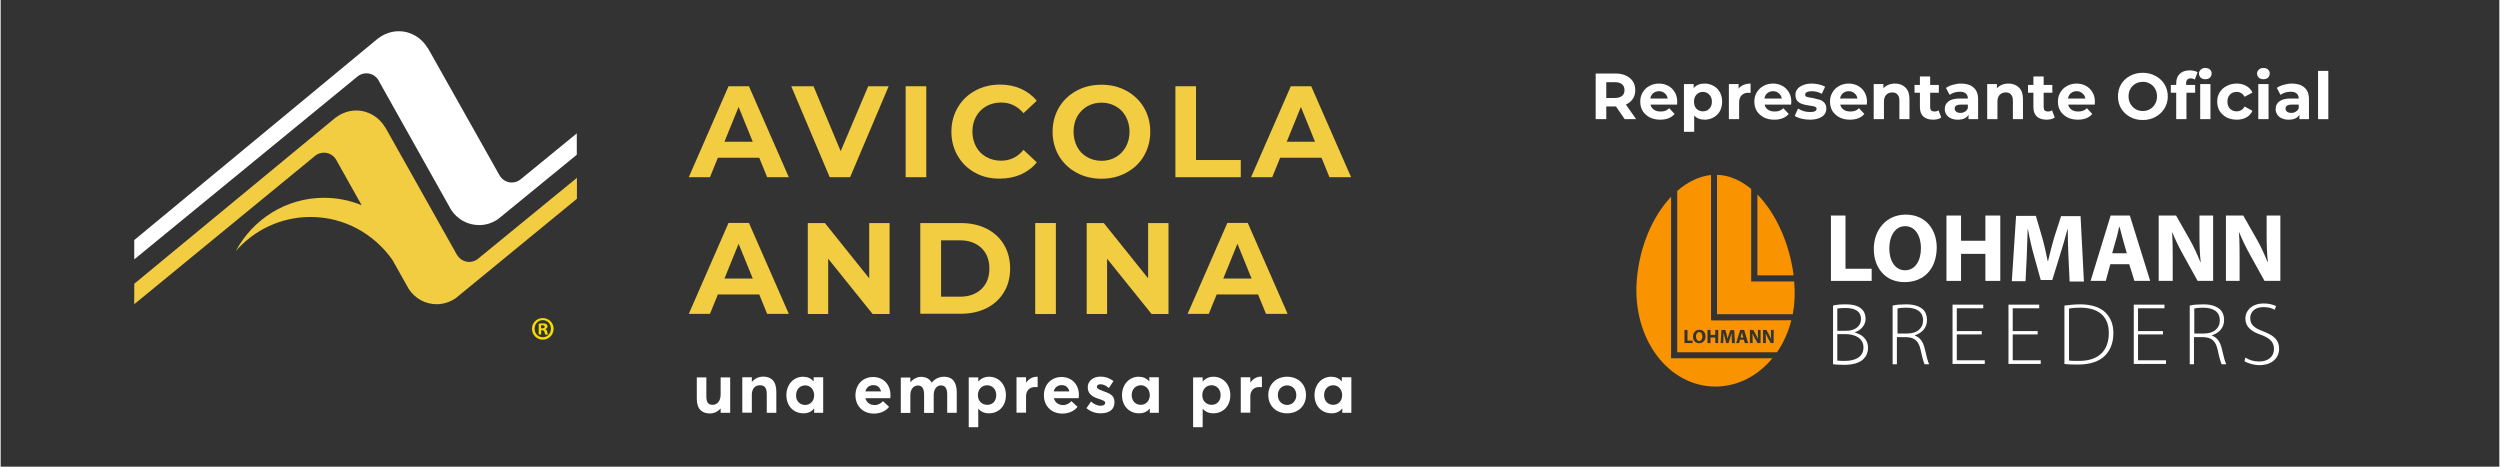 <svg xmlns="http://www.w3.org/2000/svg" xmlns:xlink="http://www.w3.org/1999/xlink" width="300" zoomAndPan="magnify" viewBox="0 0 224.88 42" height="56" preserveAspectRatio="xMidYMid meet" version="1.0"><rect x="0" y="0" width="224.88" height="42" fill="#333333" stroke="none"/><defs><g/><clipPath id="4ba52df222"><path d="M 12 2.184 L 52 2.184 L 52 24 L 12 24 Z M 12 2.184 " clip-rule="nonzero"/></clipPath><clipPath id="c3196305d3"><path d="M 87 33 L 91 33 L 91 38.812 L 87 38.812 Z M 87 33 " clip-rule="nonzero"/></clipPath><clipPath id="8ca8a0ed9b"><path d="M 107 33 L 111 33 L 111 38.812 L 107 38.812 Z M 107 33 " clip-rule="nonzero"/></clipPath><clipPath id="fd7907b2e1"><path d="M 154 15.664 L 162 15.664 L 162 29 L 154 29 Z M 154 15.664 " clip-rule="nonzero"/></clipPath><clipPath id="3139f20df1"><path d="M 150 15.664 L 162 15.664 L 162 32 L 150 32 Z M 150 15.664 " clip-rule="nonzero"/></clipPath></defs><path fill="#f2cc41" d="M 68.273 14.199 L 64.547 14.199 L 63.836 15.949 L 61.93 15.949 L 65.508 7.762 L 67.344 7.762 L 70.934 15.949 L 68.984 15.949 Z M 67.688 12.758 L 66.414 9.625 L 65.141 12.758 Z M 67.688 12.758 " fill-opacity="1" fill-rule="nonzero"/><path fill="#f2cc41" d="M 79.922 7.762 L 76.449 15.949 L 74.613 15.949 L 71.152 7.762 L 73.156 7.762 L 75.602 13.605 L 78.078 7.762 Z M 79.922 7.762 " fill-opacity="1" fill-rule="nonzero"/><path fill="#f2cc41" d="M 81.449 7.762 L 83.305 7.762 L 83.305 15.949 L 81.449 15.949 Z M 81.449 7.762 " fill-opacity="1" fill-rule="nonzero"/><path fill="#f2cc41" d="M 87.699 15.547 C 87.031 15.18 86.516 14.68 86.141 14.039 C 85.762 13.398 85.566 12.668 85.566 11.855 C 85.566 11.043 85.762 10.312 86.141 9.672 C 86.516 9.031 87.031 8.527 87.699 8.164 C 88.363 7.797 89.109 7.613 89.934 7.613 C 90.633 7.613 91.266 7.738 91.828 7.992 C 92.387 8.242 92.859 8.598 93.25 9.066 L 92.055 10.188 C 91.516 9.547 90.84 9.227 90.039 9.227 C 89.543 9.227 89.098 9.34 88.707 9.559 C 88.316 9.773 88.008 10.094 87.789 10.484 C 87.57 10.883 87.457 11.328 87.457 11.844 C 87.457 12.348 87.57 12.805 87.789 13.203 C 88.008 13.605 88.316 13.914 88.707 14.129 C 89.098 14.348 89.543 14.461 90.039 14.461 C 90.84 14.461 91.516 14.141 92.055 13.488 L 93.25 14.609 C 92.871 15.09 92.387 15.445 91.828 15.695 C 91.266 15.949 90.633 16.074 89.934 16.074 C 89.098 16.086 88.363 15.914 87.699 15.547 Z M 87.699 15.547 " fill-opacity="1" fill-rule="nonzero"/><path fill="#f2cc41" d="M 96.816 15.535 C 96.148 15.172 95.621 14.668 95.242 14.027 C 94.867 13.387 94.672 12.656 94.672 11.855 C 94.672 11.055 94.867 10.336 95.242 9.684 C 95.621 9.043 96.148 8.539 96.816 8.172 C 97.48 7.809 98.238 7.625 99.074 7.625 C 99.91 7.625 100.656 7.809 101.32 8.172 C 101.988 8.539 102.516 9.043 102.895 9.684 C 103.27 10.324 103.465 11.055 103.465 11.855 C 103.465 12.656 103.27 13.375 102.895 14.027 C 102.516 14.68 101.988 15.172 101.32 15.535 C 100.656 15.902 99.91 16.086 99.074 16.086 C 98.238 16.086 97.48 15.902 96.816 15.535 Z M 100.359 14.141 C 100.738 13.926 101.047 13.605 101.266 13.215 C 101.48 12.816 101.598 12.371 101.598 11.855 C 101.598 11.352 101.48 10.895 101.266 10.496 C 101.047 10.094 100.75 9.785 100.359 9.57 C 99.98 9.352 99.543 9.238 99.074 9.238 C 98.605 9.238 98.168 9.352 97.789 9.57 C 97.41 9.785 97.102 10.105 96.883 10.496 C 96.664 10.895 96.562 11.34 96.562 11.855 C 96.562 12.359 96.676 12.816 96.883 13.215 C 97.102 13.617 97.398 13.926 97.789 14.141 C 98.168 14.359 98.605 14.473 99.074 14.473 C 99.543 14.473 99.969 14.371 100.359 14.141 Z M 100.359 14.141 " fill-opacity="1" fill-rule="nonzero"/><path fill="#f2cc41" d="M 105.727 7.762 L 107.582 7.762 L 107.582 14.402 L 111.609 14.402 L 111.609 15.949 L 105.727 15.949 Z M 105.727 7.762 " fill-opacity="1" fill-rule="nonzero"/><path fill="#f2cc41" d="M 118.879 14.199 L 115.152 14.199 L 114.441 15.949 L 112.535 15.949 L 116.113 7.762 L 117.949 7.762 L 121.539 15.949 L 119.59 15.949 Z M 118.293 12.758 L 117.02 9.625 L 115.746 12.758 Z M 118.293 12.758 " fill-opacity="1" fill-rule="nonzero"/><path fill="#f2cc41" d="M 68.273 26.5 L 64.547 26.5 L 63.836 28.25 L 61.93 28.25 L 65.508 20.062 L 67.344 20.062 L 70.934 28.25 L 68.984 28.25 Z M 67.688 25.07 L 66.414 21.938 L 65.141 25.07 Z M 67.688 25.07 " fill-opacity="1" fill-rule="nonzero"/><path fill="#f2cc41" d="M 80.004 20.074 L 80.004 28.262 L 78.477 28.262 L 74.477 23.285 L 74.477 28.262 L 72.641 28.262 L 72.641 20.074 L 74.18 20.074 L 78.168 25.047 L 78.168 20.074 Z M 80.004 20.074 " fill-opacity="1" fill-rule="nonzero"/><path fill="#f2cc41" d="M 82.766 20.074 L 86.414 20.074 C 87.285 20.074 88.055 20.246 88.73 20.578 C 89.395 20.922 89.922 21.391 90.289 22.008 C 90.656 22.625 90.852 23.344 90.852 24.156 C 90.852 24.98 90.668 25.688 90.289 26.305 C 89.922 26.922 89.395 27.402 88.73 27.734 C 88.066 28.066 87.285 28.238 86.414 28.238 L 82.766 28.238 Z M 86.332 26.703 C 87.137 26.703 87.777 26.477 88.262 26.02 C 88.742 25.562 88.984 24.945 88.984 24.168 C 88.984 23.391 88.742 22.773 88.262 22.316 C 87.777 21.859 87.137 21.629 86.332 21.629 L 84.637 21.629 L 84.637 26.703 Z M 86.332 26.703 " fill-opacity="1" fill-rule="nonzero"/><path fill="#f2cc41" d="M 93.109 20.074 L 94.969 20.074 L 94.969 28.262 L 93.109 28.262 Z M 93.109 20.074 " fill-opacity="1" fill-rule="nonzero"/><path fill="#f2cc41" d="M 105.105 20.074 L 105.105 28.262 L 103.582 28.262 L 99.578 23.285 L 99.578 28.262 L 97.742 28.262 L 97.742 20.074 L 99.281 20.074 L 103.27 25.047 L 103.27 20.074 Z M 105.105 20.074 " fill-opacity="1" fill-rule="nonzero"/><path fill="#f2cc41" d="M 113.168 26.5 L 109.441 26.5 L 108.73 28.25 L 106.824 28.25 L 110.402 20.062 L 112.238 20.062 L 115.828 28.25 L 113.879 28.25 Z M 112.582 25.07 L 111.309 21.938 L 110.035 25.07 Z M 112.582 25.07 " fill-opacity="1" fill-rule="nonzero"/><path fill="#f6dc00" d="M 49.766 29.586 C 49.766 30.133 49.34 30.57 48.789 30.57 C 48.25 30.57 47.816 30.133 47.816 29.586 C 47.816 29.047 48.25 28.625 48.789 28.625 C 49.34 28.625 49.766 29.059 49.766 29.586 Z M 48.055 29.586 C 48.055 30.02 48.363 30.352 48.801 30.352 C 49.215 30.352 49.523 30.008 49.523 29.586 C 49.523 29.152 49.215 28.809 48.789 28.809 C 48.363 28.809 48.055 29.164 48.055 29.586 Z M 48.641 30.102 L 48.422 30.102 L 48.422 29.141 C 48.516 29.117 48.629 29.105 48.789 29.105 C 48.973 29.105 49.055 29.141 49.121 29.176 C 49.18 29.219 49.215 29.289 49.215 29.391 C 49.215 29.496 49.133 29.574 49.02 29.621 L 49.02 29.633 C 49.109 29.664 49.168 29.734 49.191 29.871 C 49.227 30.02 49.238 30.078 49.258 30.113 L 49.02 30.113 C 48.984 30.078 48.973 29.984 48.938 29.871 C 48.914 29.77 48.859 29.723 48.742 29.723 L 48.641 29.723 Z M 48.641 29.551 L 48.742 29.551 C 48.871 29.551 48.961 29.508 48.961 29.414 C 48.961 29.324 48.891 29.266 48.754 29.266 C 48.699 29.266 48.652 29.277 48.629 29.277 L 48.629 29.551 Z M 48.641 29.551 " fill-opacity="1" fill-rule="nonzero"/><g clip-path="url(#4ba52df222)"><path fill="#ffffff" d="M 51.852 12.004 L 46.781 16.152 C 46.566 16.324 46.289 16.426 46.004 16.426 C 45.531 16.426 45.109 16.164 44.891 15.766 L 38.445 4.32 L 38.434 4.332 C 37.906 3.43 36.945 2.812 35.832 2.812 C 35.145 2.812 34.512 3.051 33.996 3.441 C 33.996 3.441 33.996 3.441 33.996 3.43 L 12.023 21.605 L 12.023 23.344 L 32.117 6.883 C 32.332 6.699 32.609 6.598 32.918 6.598 C 33.422 6.598 33.859 6.895 34.066 7.34 L 40.543 18.887 C 41.082 19.707 42 20.258 43.055 20.258 C 43.688 20.258 44.27 20.062 44.766 19.719 L 51.852 13.926 Z M 51.852 12.004 " fill-opacity="1" fill-rule="nonzero"/></g><path fill="#f2cc41" d="M 42.953 23.297 C 42.734 23.469 42.461 23.574 42.172 23.574 C 41.703 23.574 41.289 23.309 41.059 22.922 L 34.617 11.465 L 34.605 11.465 C 34.078 10.562 33.113 9.945 32 9.945 C 31.312 9.945 30.684 10.188 30.168 10.574 C 30.168 10.574 30.168 10.574 30.168 10.562 L 12.023 25.539 L 12.023 27.379 L 28.297 14.027 C 28.516 13.844 28.789 13.742 29.102 13.742 C 29.605 13.742 30.039 14.039 30.246 14.473 L 32.492 18.473 C 31.449 18.039 30.305 17.801 29.102 17.801 C 25.684 17.801 22.699 19.73 21.164 22.59 C 22.816 20.703 25.223 19.527 27.895 19.527 C 30.934 19.527 33.617 21.059 35.258 23.391 L 36.727 26.008 C 37.266 26.832 38.184 27.379 39.238 27.379 C 39.867 27.379 40.453 27.172 40.945 26.844 L 51.863 17.891 L 51.863 16.004 Z M 42.953 23.297 " fill-opacity="1" fill-rule="nonzero"/><path fill="#ffffff" d="M 65.656 33.965 L 65.656 37.152 L 64.797 37.152 L 64.797 36.766 L 64.785 36.766 C 64.535 37.062 64.203 37.211 63.836 37.211 C 63.148 37.211 62.652 36.855 62.652 35.887 L 62.652 33.965 L 63.512 33.965 L 63.512 35.656 C 63.512 36.238 63.684 36.434 64.086 36.434 C 64.465 36.434 64.797 36.125 64.797 35.508 L 64.797 33.965 Z M 65.656 33.965 " fill-opacity="1" fill-rule="nonzero"/><path fill="#ffffff" d="M 69.809 35.258 L 69.809 37.152 L 68.949 37.152 L 68.949 35.473 C 68.949 34.867 68.73 34.672 68.328 34.672 C 67.895 34.672 67.605 34.969 67.605 35.543 L 67.605 37.141 L 66.746 37.141 L 66.746 33.953 L 67.605 33.953 L 67.605 34.363 L 67.617 34.363 C 67.883 34.055 68.25 33.895 68.641 33.895 C 69.34 33.906 69.809 34.285 69.809 35.258 Z M 69.809 35.258 " fill-opacity="1" fill-rule="nonzero"/><path fill="#ffffff" d="M 74.027 33.965 L 74.027 37.152 L 73.215 37.152 L 73.215 36.766 L 73.203 36.766 C 72.984 37.051 72.664 37.199 72.25 37.199 C 71.367 37.199 70.715 36.547 70.715 35.566 C 70.715 34.594 71.367 33.906 72.219 33.906 C 72.594 33.906 72.93 34.043 73.156 34.32 L 73.168 34.32 L 73.168 33.953 L 74.027 33.953 Z M 72.402 36.445 C 72.848 36.445 73.215 36.102 73.215 35.578 C 73.215 35.062 72.871 34.684 72.414 34.684 C 71.953 34.684 71.586 35.027 71.586 35.578 C 71.574 36.09 71.918 36.445 72.402 36.445 Z M 72.402 36.445 " fill-opacity="1" fill-rule="nonzero"/><path fill="#ffffff" d="M 80.062 35.84 L 77.824 35.84 C 77.93 36.215 78.227 36.445 78.641 36.457 C 78.973 36.457 79.223 36.309 79.406 36.102 L 79.957 36.617 C 79.684 36.961 79.223 37.223 78.582 37.223 C 77.641 37.223 76.93 36.57 76.93 35.578 C 76.93 34.605 77.605 33.93 78.512 33.93 C 79.453 33.93 80.082 34.617 80.082 35.555 C 80.082 35.633 80.082 35.781 80.062 35.84 Z M 77.824 35.223 L 79.234 35.223 C 79.145 34.879 78.914 34.66 78.547 34.66 C 78.203 34.66 77.93 34.844 77.824 35.223 Z M 77.824 35.223 " fill-opacity="1" fill-rule="nonzero"/><path fill="#ffffff" d="M 84.922 33.906 C 85.609 33.906 86.047 34.332 86.047 35.301 L 86.047 37.152 L 85.188 37.152 L 85.188 35.508 C 85.188 34.992 85.027 34.684 84.625 34.684 C 84.27 34.684 83.973 34.992 83.973 35.566 L 83.973 37.164 L 83.109 37.164 L 83.109 35.52 C 83.109 35.004 82.949 34.695 82.551 34.695 C 82.172 34.695 81.871 35.004 81.871 35.578 L 81.871 37.164 L 81.012 37.164 L 81.012 33.977 L 81.871 33.977 L 81.871 34.398 L 81.883 34.398 C 82.137 34.09 82.48 33.918 82.836 33.918 C 83.262 33.918 83.594 34.078 83.789 34.434 L 83.801 34.434 C 84.074 34.09 84.465 33.906 84.922 33.906 Z M 84.922 33.906 " fill-opacity="1" fill-rule="nonzero"/><g clip-path="url(#c3196305d3)"><path fill="#ffffff" d="M 90.473 35.566 C 90.473 36.547 89.832 37.199 88.938 37.199 C 88.535 37.199 88.215 37.051 87.996 36.789 L 87.984 36.789 L 87.984 38.445 L 87.125 38.445 L 87.125 33.965 L 87.984 33.965 L 87.984 34.332 L 87.996 34.332 C 88.238 34.055 88.57 33.906 88.961 33.906 C 89.82 33.906 90.473 34.594 90.473 35.566 Z M 89.602 35.566 C 89.602 35.016 89.234 34.672 88.789 34.672 C 88.293 34.672 87.949 35.051 87.949 35.566 C 87.949 36.09 88.316 36.434 88.789 36.434 C 89.27 36.445 89.602 36.09 89.602 35.566 Z M 89.602 35.566 " fill-opacity="1" fill-rule="nonzero"/></g><path fill="#ffffff" d="M 93.262 33.906 C 93.281 33.906 93.305 33.906 93.328 33.906 L 93.328 34.844 C 93.238 34.832 93.145 34.832 93.098 34.832 C 92.57 34.832 92.285 35.188 92.285 35.668 L 92.285 37.141 L 91.426 37.141 L 91.426 33.953 L 92.285 33.953 L 92.285 34.422 L 92.297 34.422 C 92.539 34.09 92.883 33.906 93.262 33.906 Z M 93.262 33.906 " fill-opacity="1" fill-rule="nonzero"/><path fill="#ffffff" d="M 97.02 35.84 L 94.785 35.84 C 94.887 36.215 95.188 36.445 95.598 36.457 C 95.934 36.457 96.184 36.309 96.367 36.102 L 96.918 36.617 C 96.645 36.961 96.184 37.223 95.543 37.223 C 94.602 37.223 93.891 36.57 93.891 35.578 C 93.891 34.605 94.566 33.93 95.473 33.93 C 96.414 33.93 97.043 34.617 97.043 35.555 C 97.043 35.633 97.031 35.781 97.02 35.84 Z M 94.773 35.223 L 96.184 35.223 C 96.094 34.879 95.863 34.66 95.496 34.66 C 95.152 34.66 94.875 34.844 94.773 35.223 Z M 94.773 35.223 " fill-opacity="1" fill-rule="nonzero"/><path fill="#ffffff" d="M 99.016 37.199 C 98.5 37.199 98.066 37.039 97.723 36.73 L 98.133 36.137 C 98.398 36.375 98.672 36.516 99.016 36.516 C 99.27 36.516 99.406 36.41 99.406 36.25 C 99.406 36.102 99.246 36.035 98.82 35.895 C 98.293 35.727 97.836 35.473 97.836 34.855 C 97.836 34.285 98.328 33.895 98.98 33.895 C 99.43 33.895 99.785 34.023 100.152 34.297 L 99.738 34.926 C 99.5 34.695 99.211 34.582 98.973 34.582 C 98.832 34.582 98.66 34.648 98.66 34.82 C 98.66 34.957 98.82 35.051 99.145 35.164 C 99.832 35.418 100.242 35.566 100.242 36.195 C 100.254 36.777 99.855 37.199 99.016 37.199 Z M 99.016 37.199 " fill-opacity="1" fill-rule="nonzero"/><path fill="#ffffff" d="M 104.234 33.965 L 104.234 37.152 L 103.422 37.152 L 103.422 36.766 L 103.41 36.766 C 103.191 37.051 102.871 37.199 102.457 37.199 C 101.574 37.199 100.922 36.547 100.922 35.566 C 100.922 34.594 101.574 33.906 102.422 33.906 C 102.801 33.906 103.133 34.043 103.363 34.32 L 103.375 34.32 L 103.375 33.953 L 104.234 33.953 Z M 103.422 35.566 C 103.422 35.051 103.074 34.672 102.617 34.672 C 102.16 34.672 101.793 35.016 101.793 35.566 C 101.793 36.078 102.137 36.434 102.605 36.434 C 103.055 36.445 103.422 36.09 103.422 35.566 Z M 103.422 35.566 " fill-opacity="1" fill-rule="nonzero"/><g clip-path="url(#8ca8a0ed9b)"><path fill="#ffffff" d="M 110.668 35.566 C 110.668 36.547 110.023 37.199 109.133 37.199 C 108.73 37.199 108.41 37.051 108.191 36.789 L 108.18 36.789 L 108.18 38.445 L 107.32 38.445 L 107.32 33.965 L 108.18 33.965 L 108.18 34.332 L 108.191 34.332 C 108.43 34.055 108.766 33.906 109.152 33.906 C 110.016 33.906 110.668 34.594 110.668 35.566 Z M 109.797 35.566 C 109.797 35.016 109.43 34.672 108.98 34.672 C 108.488 34.672 108.145 35.051 108.145 35.566 C 108.145 36.09 108.512 36.434 108.98 36.434 C 109.453 36.445 109.797 36.09 109.797 35.566 Z M 109.797 35.566 " fill-opacity="1" fill-rule="nonzero"/></g><path fill="#ffffff" d="M 113.512 33.906 L 113.512 34.844 C 113.418 34.832 113.328 34.832 113.281 34.832 C 112.754 34.832 112.469 35.188 112.469 35.668 L 112.469 37.141 L 111.609 37.141 L 111.609 33.953 L 112.469 33.953 L 112.469 34.422 L 112.48 34.422 C 112.719 34.078 113.062 33.895 113.441 33.895 C 113.477 33.906 113.5 33.906 113.512 33.906 Z M 113.512 33.906 " fill-opacity="1" fill-rule="nonzero"/><path fill="#ffffff" d="M 115.781 37.199 C 114.762 37.199 114.086 36.504 114.086 35.555 C 114.086 34.605 114.773 33.906 115.781 33.906 C 116.781 33.906 117.48 34.582 117.48 35.555 C 117.48 36.535 116.77 37.199 115.781 37.199 Z M 116.609 35.566 C 116.609 35.039 116.254 34.684 115.781 34.684 C 115.289 34.684 114.945 35.062 114.945 35.566 C 114.945 36.055 115.289 36.445 115.781 36.445 C 116.242 36.445 116.609 36.078 116.609 35.566 Z M 116.609 35.566 " fill-opacity="1" fill-rule="nonzero"/><path fill="#ffffff" d="M 121.562 33.965 L 121.562 37.152 L 120.746 37.152 L 120.746 36.766 L 120.734 36.766 C 120.52 37.051 120.195 37.199 119.785 37.199 C 118.902 37.199 118.246 36.547 118.246 35.566 C 118.246 34.594 118.902 33.906 119.75 33.906 C 120.129 33.906 120.461 34.043 120.691 34.32 L 120.703 34.32 L 120.703 33.953 L 121.562 33.953 Z M 120.734 35.566 C 120.734 35.051 120.391 34.672 119.934 34.672 C 119.473 34.672 119.109 35.016 119.109 35.566 C 119.109 36.078 119.453 36.434 119.922 36.434 C 120.379 36.445 120.734 36.09 120.734 35.566 Z M 120.734 35.566 " fill-opacity="1" fill-rule="nonzero"/><path fill="#f99300" d="M 158.105 17.5 L 158.105 24.777 L 161.367 24.777 C 160.969 21.785 159.727 19.156 158.105 17.5 Z M 158.105 17.5 " fill-opacity="1" fill-rule="nonzero"/><path fill="#f99300" d="M 150.336 32.258 L 150.336 17.707 C 148.68 19.461 147.484 22.199 147.246 25.254 C 146.848 30.508 150.098 34.789 154.332 34.789 C 156.336 34.789 158.152 33.82 159.457 32.242 L 150.336 32.242 Z M 150.336 32.258 " fill-opacity="1" fill-rule="nonzero"/><g clip-path="url(#fd7907b2e1)"><path fill="#f99300" d="M 161.414 25.332 L 157.547 25.332 L 157.547 17.008 C 156.609 16.227 155.559 15.766 154.473 15.734 L 154.473 28.277 L 161.289 28.277 C 161.465 27.355 161.512 26.367 161.414 25.332 Z M 161.414 25.332 " fill-opacity="1" fill-rule="nonzero"/></g><path fill="#f99300" d="M 152.867 29.887 C 152.691 29.887 152.578 30.062 152.578 30.285 C 152.578 30.508 152.691 30.684 152.867 30.684 C 153.043 30.684 153.152 30.508 153.152 30.285 C 153.152 30.062 153.059 29.887 152.867 29.887 Z M 152.867 29.887 " fill-opacity="1" fill-rule="nonzero"/><path fill="#f99300" d="M 156.719 29.902 C 156.703 29.965 156.672 30.062 156.656 30.125 L 156.59 30.379 L 156.848 30.379 L 156.766 30.125 C 156.75 30.047 156.734 29.965 156.719 29.902 Z M 156.719 29.902 " fill-opacity="1" fill-rule="nonzero"/><g clip-path="url(#3139f20df1)"><path fill="#f99300" d="M 154.473 28.836 L 153.934 28.836 L 153.934 15.75 C 152.867 15.859 151.816 16.371 150.891 17.184 L 150.891 31.703 L 159.871 31.703 C 160.445 30.875 160.891 29.887 161.16 28.82 Z M 152.277 30.875 L 151.543 30.875 L 151.543 29.695 L 151.816 29.695 L 151.816 30.652 L 152.277 30.652 Z M 152.867 30.891 C 152.516 30.891 152.309 30.637 152.309 30.301 C 152.309 29.949 152.531 29.68 152.883 29.68 C 153.25 29.68 153.438 29.949 153.438 30.27 C 153.438 30.652 153.199 30.891 152.867 30.891 Z M 154.57 30.875 L 154.316 30.875 L 154.316 30.379 L 153.887 30.379 L 153.887 30.875 L 153.613 30.875 L 153.613 29.695 L 153.887 29.695 L 153.887 30.141 L 154.316 30.141 L 154.316 29.695 L 154.586 29.695 Z M 155.812 30.875 L 155.797 30.43 C 155.797 30.285 155.781 30.125 155.781 29.949 C 155.746 30.094 155.699 30.27 155.652 30.414 L 155.508 30.875 L 155.301 30.875 L 155.176 30.414 C 155.145 30.27 155.094 30.109 155.062 29.949 C 155.062 30.109 155.047 30.285 155.047 30.43 L 155.031 30.875 L 154.793 30.875 L 154.871 29.695 L 155.223 29.695 L 155.332 30.094 C 155.367 30.238 155.414 30.379 155.43 30.508 C 155.461 30.363 155.492 30.223 155.539 30.094 L 155.668 29.711 L 156.02 29.711 L 156.082 30.891 Z M 156.973 30.875 L 156.879 30.57 L 156.543 30.57 L 156.465 30.875 L 156.195 30.875 L 156.559 29.695 L 156.91 29.695 L 157.277 30.875 Z M 158.391 30.875 L 158.121 30.875 L 157.863 30.43 C 157.801 30.301 157.723 30.156 157.66 30.016 C 157.676 30.172 157.676 30.332 157.676 30.523 L 157.676 30.875 L 157.434 30.875 L 157.434 29.695 L 157.738 29.695 L 157.977 30.125 C 158.039 30.254 158.121 30.398 158.168 30.523 C 158.152 30.363 158.152 30.207 158.152 30.031 L 158.152 29.695 L 158.391 29.695 Z M 159.586 30.875 L 159.312 30.875 L 159.059 30.43 C 158.996 30.301 158.914 30.156 158.852 30.016 C 158.867 30.172 158.867 30.332 158.867 30.523 L 158.867 30.875 L 158.613 30.875 L 158.613 29.695 L 158.914 29.695 L 159.156 30.125 C 159.219 30.254 159.297 30.398 159.348 30.523 C 159.328 30.363 159.328 30.207 159.328 30.031 L 159.328 29.695 L 159.57 29.695 L 159.57 30.875 Z M 159.586 30.875 " fill-opacity="1" fill-rule="nonzero"/></g><path fill="#ffffff" d="M 164.723 19.398 L 166.035 19.398 L 166.035 24.188 L 168.391 24.188 L 168.391 25.281 L 164.723 25.281 Z M 164.723 19.398 " fill-opacity="1" fill-rule="nonzero"/><path fill="#ffffff" d="M 171.344 25.391 C 169.594 25.391 168.582 24.078 168.582 22.41 C 168.582 20.656 169.73 19.316 171.453 19.316 C 173.262 19.316 174.246 20.656 174.246 22.297 C 174.219 24.242 173.07 25.391 171.344 25.391 Z M 171.398 24.324 C 172.305 24.324 172.824 23.477 172.824 22.324 C 172.824 21.258 172.332 20.355 171.398 20.355 C 170.496 20.355 169.977 21.258 169.977 22.352 C 169.977 23.477 170.496 24.324 171.398 24.324 Z M 171.398 24.324 " fill-opacity="1" fill-rule="nonzero"/><path fill="#ffffff" d="M 176.434 19.398 L 176.434 21.668 L 178.625 21.668 L 178.625 19.398 L 179.965 19.398 L 179.965 25.281 L 178.625 25.281 L 178.625 22.848 L 176.434 22.848 L 176.434 25.281 L 175.121 25.281 L 175.121 19.398 Z M 176.434 19.398 " fill-opacity="1" fill-rule="nonzero"/><path fill="#ffffff" d="M 186.098 23.039 C 186.066 22.324 186.039 21.477 186.039 20.629 L 186.012 20.629 C 185.82 21.367 185.574 22.215 185.355 22.902 L 184.645 25.199 L 183.605 25.199 L 182.977 22.93 C 182.785 22.242 182.594 21.422 182.457 20.629 L 182.43 20.629 C 182.402 21.422 182.375 22.324 182.348 23.066 L 182.238 25.309 L 181.004 25.309 L 181.387 19.426 L 183.168 19.426 L 183.742 21.395 C 183.934 22.078 184.098 22.82 184.234 23.504 L 184.262 23.504 C 184.426 22.82 184.617 22.051 184.809 21.395 L 185.438 19.453 L 187.191 19.453 L 187.492 25.336 L 186.207 25.336 Z M 186.098 23.039 " fill-opacity="1" fill-rule="nonzero"/><path fill="#ffffff" d="M 189.871 23.777 L 189.461 25.281 L 188.094 25.281 L 189.898 19.398 L 191.625 19.398 L 193.457 25.281 L 192.035 25.281 L 191.57 23.777 Z M 191.352 22.793 L 190.996 21.531 C 190.887 21.176 190.805 20.738 190.691 20.41 L 190.664 20.41 C 190.582 20.766 190.5 21.203 190.391 21.531 L 190.035 22.793 Z M 191.352 22.793 " fill-opacity="1" fill-rule="nonzero"/><path fill="#ffffff" d="M 194.223 25.281 L 194.223 19.398 L 195.785 19.398 L 197.016 21.559 C 197.371 22.188 197.699 22.902 197.973 23.586 L 198 23.586 C 197.918 22.82 197.891 22.023 197.891 21.121 L 197.891 19.398 L 199.121 19.398 L 199.121 25.281 L 197.727 25.281 L 196.469 23.012 C 196.113 22.379 195.73 21.613 195.457 20.93 L 195.43 20.93 C 195.484 21.723 195.484 22.547 195.484 23.504 L 195.484 25.281 Z M 194.223 25.281 " fill-opacity="1" fill-rule="nonzero"/><path fill="#ffffff" d="M 200.273 25.281 L 200.273 19.398 L 201.832 19.398 L 203.062 21.559 C 203.418 22.188 203.746 22.902 204.02 23.586 L 204.047 23.586 C 203.965 22.82 203.938 22.023 203.938 21.121 L 203.938 19.398 L 205.172 19.398 L 205.172 25.281 L 203.746 25.281 L 202.488 23.012 C 202.133 22.379 201.75 21.613 201.477 20.93 L 201.449 20.93 C 201.504 21.723 201.504 22.547 201.504 23.504 L 201.504 25.281 Z M 200.273 25.281 " fill-opacity="1" fill-rule="nonzero"/><path fill="#ffffff" d="M 164.914 27.5 C 165.215 27.418 165.625 27.391 166.035 27.391 C 166.746 27.391 167.184 27.527 167.512 27.828 C 167.734 28.047 167.844 28.348 167.844 28.703 C 167.844 29.25 167.43 29.715 166.883 29.906 L 166.883 29.934 C 167.348 30.043 168.062 30.426 168.062 31.301 C 168.062 31.742 167.898 32.07 167.652 32.316 C 167.293 32.672 166.664 32.836 165.898 32.836 C 165.461 32.836 165.133 32.809 164.914 32.781 Z M 165.297 29.77 L 166.117 29.77 C 166.91 29.77 167.43 29.332 167.43 28.73 C 167.43 27.965 166.828 27.719 166.008 27.719 C 165.625 27.719 165.406 27.746 165.297 27.773 Z M 165.297 32.453 C 165.461 32.48 165.707 32.48 165.98 32.48 C 166.828 32.48 167.652 32.18 167.652 31.273 C 167.652 30.426 166.883 30.07 166.008 30.07 L 165.297 30.07 Z M 165.297 32.453 " fill-opacity="1" fill-rule="nonzero"/><path fill="#ffffff" d="M 170.277 27.5 C 170.605 27.418 171.098 27.391 171.48 27.391 C 172.219 27.391 172.66 27.555 172.988 27.828 C 173.234 28.047 173.371 28.402 173.371 28.785 C 173.371 29.496 172.934 29.961 172.277 30.18 L 172.277 30.207 C 172.715 30.344 173.016 30.754 173.152 31.328 C 173.344 32.152 173.453 32.562 173.562 32.781 L 173.152 32.781 C 173.07 32.617 172.934 32.152 172.797 31.492 C 172.633 30.727 172.277 30.371 171.535 30.344 L 170.66 30.344 L 170.66 32.781 L 170.277 32.781 Z M 170.688 30.016 L 171.59 30.016 C 172.469 30.016 173.016 29.551 173.016 28.84 C 173.016 28.02 172.387 27.691 171.508 27.691 C 171.125 27.691 170.852 27.719 170.715 27.773 L 170.715 30.016 Z M 170.688 30.016 " fill-opacity="1" fill-rule="nonzero"/><path fill="#ffffff" d="M 178.297 30.098 L 176.051 30.098 L 176.051 32.426 L 178.57 32.426 L 178.57 32.754 L 175.668 32.754 L 175.668 27.418 L 178.434 27.418 L 178.434 27.746 L 176.051 27.746 L 176.051 29.797 L 178.297 29.797 Z M 178.297 30.098 " fill-opacity="1" fill-rule="nonzero"/><path fill="#ffffff" d="M 183.332 30.098 L 181.086 30.098 L 181.086 32.426 L 183.605 32.426 L 183.605 32.754 L 180.703 32.754 L 180.703 27.418 L 183.469 27.418 L 183.469 27.746 L 181.086 27.746 L 181.086 29.797 L 183.332 29.797 Z M 183.332 30.098 " fill-opacity="1" fill-rule="nonzero"/><path fill="#ffffff" d="M 185.738 27.5 C 186.18 27.445 186.645 27.391 187.164 27.391 C 188.176 27.391 188.969 27.664 189.434 28.129 C 189.871 28.566 190.145 29.168 190.145 29.961 C 190.145 30.754 189.926 31.465 189.406 31.988 C 188.914 32.508 188.066 32.809 186.973 32.809 C 186.535 32.809 186.125 32.809 185.738 32.754 Z M 186.152 32.453 C 186.398 32.48 186.699 32.48 187.055 32.48 C 188.859 32.48 189.734 31.52 189.734 29.961 C 189.734 28.594 188.941 27.691 187.164 27.691 C 186.727 27.691 186.398 27.719 186.152 27.773 Z M 186.152 32.453 " fill-opacity="1" fill-rule="nonzero"/><path fill="#ffffff" d="M 194.605 30.098 L 192.363 30.098 L 192.363 32.426 L 194.879 32.426 L 194.879 32.754 L 191.98 32.754 L 191.98 27.418 L 194.742 27.418 L 194.742 27.746 L 192.363 27.746 L 192.363 29.797 L 194.605 29.797 Z M 194.605 30.098 " fill-opacity="1" fill-rule="nonzero"/><path fill="#ffffff" d="M 197.016 27.5 C 197.344 27.418 197.836 27.391 198.219 27.391 C 198.957 27.391 199.395 27.555 199.723 27.828 C 199.973 28.047 200.109 28.402 200.109 28.785 C 200.109 29.496 199.668 29.961 199.012 30.18 L 199.012 30.207 C 199.449 30.344 199.75 30.754 199.887 31.328 C 200.082 32.152 200.191 32.562 200.301 32.781 L 199.887 32.781 C 199.805 32.617 199.668 32.152 199.531 31.492 C 199.367 30.727 199.012 30.371 198.273 30.344 L 197.398 30.344 L 197.398 32.781 L 197.016 32.781 Z M 197.398 30.016 L 198.301 30.016 C 199.176 30.016 199.723 29.551 199.723 28.84 C 199.723 28.02 199.094 27.691 198.219 27.691 C 197.836 27.691 197.562 27.719 197.426 27.773 L 197.426 30.016 Z M 197.398 30.016 " fill-opacity="1" fill-rule="nonzero"/><path fill="#ffffff" d="M 202.023 32.18 C 202.352 32.398 202.789 32.535 203.254 32.535 C 204.074 32.535 204.598 32.098 204.598 31.41 C 204.598 30.809 204.266 30.453 203.473 30.152 C 202.57 29.852 202.023 29.414 202.023 28.676 C 202.023 27.883 202.707 27.309 203.664 27.309 C 204.184 27.309 204.598 27.445 204.789 27.555 L 204.652 27.883 C 204.512 27.773 204.129 27.637 203.664 27.637 C 202.762 27.637 202.461 28.184 202.461 28.621 C 202.461 29.223 202.816 29.523 203.637 29.824 C 204.566 30.18 205.062 30.59 205.062 31.383 C 205.062 32.152 204.484 32.863 203.281 32.863 C 202.789 32.863 202.242 32.699 201.941 32.508 Z M 202.023 32.18 " fill-opacity="1" fill-rule="nonzero"/><g fill="#ffffff" fill-opacity="1"><g transform="translate(143.067, 10.724)"><g><path d="M 3.094 0 L 2.312 -1.141 L 1.438 -1.141 L 1.438 0 L 0.484 0 L 0.484 -4.109 L 2.266 -4.109 C 2.629 -4.109 2.941 -4.047 3.203 -3.922 C 3.473 -3.797 3.68 -3.625 3.828 -3.406 C 3.973 -3.188 4.047 -2.922 4.047 -2.609 C 4.047 -2.305 3.973 -2.047 3.828 -1.828 C 3.68 -1.609 3.473 -1.438 3.203 -1.312 L 4.125 0 Z M 3.078 -2.609 C 3.078 -2.836 3.004 -3.016 2.859 -3.141 C 2.711 -3.266 2.492 -3.328 2.203 -3.328 L 1.438 -3.328 L 1.438 -1.906 L 2.203 -1.906 C 2.492 -1.906 2.711 -1.969 2.859 -2.094 C 3.004 -2.219 3.078 -2.391 3.078 -2.609 Z M 3.078 -2.609 "/></g></g></g><g fill="#ffffff" fill-opacity="1"><g transform="translate(147.375, 10.724)"><g><path d="M 3.516 -1.562 C 3.516 -1.551 3.508 -1.469 3.5 -1.312 L 1.109 -1.312 C 1.148 -1.125 1.25 -0.973 1.406 -0.859 C 1.57 -0.742 1.773 -0.688 2.016 -0.688 C 2.172 -0.688 2.312 -0.707 2.438 -0.75 C 2.57 -0.801 2.691 -0.879 2.797 -0.984 L 3.281 -0.469 C 2.988 -0.125 2.555 0.047 1.984 0.047 C 1.629 0.047 1.316 -0.02 1.047 -0.156 C 0.773 -0.301 0.562 -0.492 0.406 -0.734 C 0.258 -0.984 0.188 -1.266 0.188 -1.578 C 0.188 -1.891 0.258 -2.164 0.406 -2.406 C 0.551 -2.656 0.75 -2.848 1 -2.984 C 1.258 -3.129 1.551 -3.203 1.875 -3.203 C 2.176 -3.203 2.453 -3.133 2.703 -3 C 2.953 -2.863 3.148 -2.672 3.297 -2.422 C 3.441 -2.18 3.516 -1.895 3.516 -1.562 Z M 1.875 -2.516 C 1.664 -2.516 1.488 -2.453 1.344 -2.328 C 1.207 -2.211 1.125 -2.055 1.094 -1.859 L 2.656 -1.859 C 2.625 -2.055 2.535 -2.211 2.391 -2.328 C 2.254 -2.453 2.082 -2.516 1.875 -2.516 Z M 1.875 -2.516 "/></g></g></g><g fill="#ffffff" fill-opacity="1"><g transform="translate(151.073, 10.724)"><g><path d="M 2.281 -3.203 C 2.57 -3.203 2.836 -3.133 3.078 -3 C 3.328 -2.863 3.52 -2.672 3.656 -2.422 C 3.789 -2.18 3.859 -1.898 3.859 -1.578 C 3.859 -1.254 3.789 -0.969 3.656 -0.719 C 3.52 -0.477 3.328 -0.289 3.078 -0.156 C 2.836 -0.02 2.57 0.047 2.281 0.047 C 1.883 0.047 1.57 -0.078 1.344 -0.328 L 1.344 1.141 L 0.422 1.141 L 0.422 -3.156 L 1.297 -3.156 L 1.297 -2.797 C 1.523 -3.066 1.852 -3.203 2.281 -3.203 Z M 2.125 -0.703 C 2.363 -0.703 2.555 -0.781 2.703 -0.938 C 2.859 -1.094 2.938 -1.305 2.938 -1.578 C 2.938 -1.836 2.859 -2.047 2.703 -2.203 C 2.555 -2.367 2.363 -2.453 2.125 -2.453 C 1.895 -2.453 1.703 -2.367 1.547 -2.203 C 1.398 -2.047 1.328 -1.836 1.328 -1.578 C 1.328 -1.305 1.398 -1.094 1.547 -0.938 C 1.703 -0.781 1.895 -0.703 2.125 -0.703 Z M 2.125 -0.703 "/></g></g></g><g fill="#ffffff" fill-opacity="1"><g transform="translate(155.117, 10.724)"><g><path d="M 1.297 -2.734 C 1.398 -2.891 1.547 -3.004 1.734 -3.078 C 1.922 -3.16 2.133 -3.203 2.375 -3.203 L 2.375 -2.359 C 2.281 -2.367 2.211 -2.375 2.172 -2.375 C 1.91 -2.375 1.707 -2.297 1.562 -2.141 C 1.414 -1.992 1.344 -1.773 1.344 -1.484 L 1.344 0 L 0.422 0 L 0.422 -3.156 L 1.297 -3.156 Z M 1.297 -2.734 "/></g></g></g><g fill="#ffffff" fill-opacity="1"><g transform="translate(157.643, 10.724)"><g><path d="M 3.516 -1.562 C 3.516 -1.551 3.508 -1.469 3.5 -1.312 L 1.109 -1.312 C 1.148 -1.125 1.25 -0.973 1.406 -0.859 C 1.57 -0.742 1.773 -0.688 2.016 -0.688 C 2.172 -0.688 2.312 -0.707 2.438 -0.75 C 2.57 -0.801 2.691 -0.879 2.797 -0.984 L 3.281 -0.469 C 2.988 -0.125 2.555 0.047 1.984 0.047 C 1.629 0.047 1.316 -0.02 1.047 -0.156 C 0.773 -0.301 0.562 -0.492 0.406 -0.734 C 0.258 -0.984 0.188 -1.266 0.188 -1.578 C 0.188 -1.891 0.258 -2.164 0.406 -2.406 C 0.551 -2.656 0.75 -2.848 1 -2.984 C 1.258 -3.129 1.551 -3.203 1.875 -3.203 C 2.176 -3.203 2.453 -3.133 2.703 -3 C 2.953 -2.863 3.148 -2.672 3.297 -2.422 C 3.441 -2.18 3.516 -1.895 3.516 -1.562 Z M 1.875 -2.516 C 1.664 -2.516 1.488 -2.453 1.344 -2.328 C 1.207 -2.211 1.125 -2.055 1.094 -1.859 L 2.656 -1.859 C 2.625 -2.055 2.535 -2.211 2.391 -2.328 C 2.254 -2.453 2.082 -2.516 1.875 -2.516 Z M 1.875 -2.516 "/></g></g></g><g fill="#ffffff" fill-opacity="1"><g transform="translate(161.341, 10.724)"><g><path d="M 1.484 0.047 C 1.223 0.047 0.969 0.016 0.719 -0.047 C 0.469 -0.109 0.27 -0.191 0.125 -0.297 L 0.422 -0.953 C 0.566 -0.859 0.738 -0.781 0.938 -0.719 C 1.133 -0.664 1.328 -0.641 1.516 -0.641 C 1.898 -0.641 2.094 -0.738 2.094 -0.938 C 2.094 -1.02 2.039 -1.082 1.938 -1.125 C 1.832 -1.164 1.672 -1.195 1.453 -1.219 C 1.191 -1.258 0.977 -1.305 0.812 -1.359 C 0.645 -1.41 0.5 -1.5 0.375 -1.625 C 0.25 -1.758 0.188 -1.945 0.188 -2.188 C 0.188 -2.383 0.242 -2.555 0.359 -2.703 C 0.484 -2.859 0.656 -2.977 0.875 -3.062 C 1.094 -3.156 1.352 -3.203 1.656 -3.203 C 1.875 -3.203 2.094 -3.176 2.312 -3.125 C 2.539 -3.07 2.723 -3.004 2.859 -2.922 L 2.562 -2.281 C 2.281 -2.438 1.977 -2.516 1.656 -2.516 C 1.457 -2.516 1.305 -2.484 1.203 -2.422 C 1.109 -2.367 1.062 -2.301 1.062 -2.219 C 1.062 -2.113 1.113 -2.039 1.219 -2 C 1.332 -1.969 1.504 -1.938 1.734 -1.906 C 1.984 -1.852 2.191 -1.801 2.359 -1.75 C 2.523 -1.707 2.664 -1.617 2.781 -1.484 C 2.906 -1.359 2.969 -1.18 2.969 -0.953 C 2.969 -0.754 2.91 -0.578 2.797 -0.422 C 2.68 -0.273 2.508 -0.16 2.281 -0.078 C 2.062 0.004 1.797 0.047 1.484 0.047 Z M 1.484 0.047 "/></g></g></g><g fill="#ffffff" fill-opacity="1"><g transform="translate(164.453, 10.724)"><g><path d="M 3.516 -1.562 C 3.516 -1.551 3.508 -1.469 3.5 -1.312 L 1.109 -1.312 C 1.148 -1.125 1.25 -0.973 1.406 -0.859 C 1.57 -0.742 1.773 -0.688 2.016 -0.688 C 2.172 -0.688 2.312 -0.707 2.438 -0.75 C 2.57 -0.801 2.691 -0.879 2.797 -0.984 L 3.281 -0.469 C 2.988 -0.125 2.555 0.047 1.984 0.047 C 1.629 0.047 1.316 -0.02 1.047 -0.156 C 0.773 -0.301 0.562 -0.492 0.406 -0.734 C 0.258 -0.984 0.188 -1.266 0.188 -1.578 C 0.188 -1.891 0.258 -2.164 0.406 -2.406 C 0.551 -2.656 0.75 -2.848 1 -2.984 C 1.258 -3.129 1.551 -3.203 1.875 -3.203 C 2.176 -3.203 2.453 -3.133 2.703 -3 C 2.953 -2.863 3.148 -2.672 3.297 -2.422 C 3.441 -2.18 3.516 -1.895 3.516 -1.562 Z M 1.875 -2.516 C 1.664 -2.516 1.488 -2.453 1.344 -2.328 C 1.207 -2.211 1.125 -2.055 1.094 -1.859 L 2.656 -1.859 C 2.625 -2.055 2.535 -2.211 2.391 -2.328 C 2.254 -2.453 2.082 -2.516 1.875 -2.516 Z M 1.875 -2.516 "/></g></g></g><g fill="#ffffff" fill-opacity="1"><g transform="translate(168.151, 10.724)"><g><path d="M 2.344 -3.203 C 2.727 -3.203 3.039 -3.082 3.281 -2.844 C 3.52 -2.613 3.641 -2.27 3.641 -1.812 L 3.641 0 L 2.734 0 L 2.734 -1.672 C 2.734 -1.922 2.676 -2.102 2.562 -2.219 C 2.457 -2.344 2.301 -2.406 2.094 -2.406 C 1.863 -2.406 1.68 -2.332 1.547 -2.188 C 1.41 -2.051 1.344 -1.844 1.344 -1.562 L 1.344 0 L 0.422 0 L 0.422 -3.156 L 1.297 -3.156 L 1.297 -2.781 C 1.422 -2.914 1.57 -3.02 1.75 -3.094 C 1.926 -3.164 2.125 -3.203 2.344 -3.203 Z M 2.344 -3.203 "/></g></g></g><g fill="#ffffff" fill-opacity="1"><g transform="translate(172.201, 10.724)"><g><path d="M 2.453 -0.156 C 2.367 -0.082 2.258 -0.031 2.125 0 C 1.988 0.031 1.852 0.047 1.719 0.047 C 1.344 0.047 1.051 -0.047 0.844 -0.234 C 0.633 -0.43 0.531 -0.711 0.531 -1.078 L 0.531 -2.375 L 0.047 -2.375 L 0.047 -3.078 L 0.531 -3.078 L 0.531 -3.844 L 1.453 -3.844 L 1.453 -3.078 L 2.234 -3.078 L 2.234 -2.375 L 1.453 -2.375 L 1.453 -1.094 C 1.453 -0.957 1.484 -0.852 1.547 -0.781 C 1.617 -0.719 1.719 -0.688 1.844 -0.688 C 1.988 -0.688 2.109 -0.723 2.203 -0.797 Z M 2.453 -0.156 "/></g></g></g><g fill="#ffffff" fill-opacity="1"><g transform="translate(174.75, 10.724)"><g><path d="M 1.688 -3.203 C 2.176 -3.203 2.551 -3.082 2.812 -2.844 C 3.082 -2.613 3.219 -2.266 3.219 -1.797 L 3.219 0 L 2.359 0 L 2.359 -0.391 C 2.18 -0.098 1.859 0.047 1.391 0.047 C 1.148 0.047 0.941 0.004 0.766 -0.078 C 0.586 -0.16 0.453 -0.273 0.359 -0.422 C 0.266 -0.566 0.219 -0.727 0.219 -0.906 C 0.219 -1.195 0.328 -1.426 0.547 -1.594 C 0.766 -1.77 1.109 -1.859 1.578 -1.859 L 2.297 -1.859 C 2.297 -2.055 2.234 -2.207 2.109 -2.312 C 1.992 -2.414 1.816 -2.469 1.578 -2.469 C 1.398 -2.469 1.227 -2.441 1.062 -2.391 C 0.906 -2.336 0.77 -2.27 0.656 -2.188 L 0.328 -2.812 C 0.504 -2.938 0.711 -3.031 0.953 -3.094 C 1.191 -3.164 1.438 -3.203 1.688 -3.203 Z M 1.625 -0.562 C 1.781 -0.562 1.914 -0.598 2.031 -0.672 C 2.156 -0.742 2.242 -0.852 2.297 -1 L 2.297 -1.312 L 1.672 -1.312 C 1.297 -1.312 1.109 -1.191 1.109 -0.953 C 1.109 -0.836 1.156 -0.742 1.25 -0.672 C 1.344 -0.598 1.469 -0.562 1.625 -0.562 Z M 1.625 -0.562 "/></g></g></g><g fill="#ffffff" fill-opacity="1"><g transform="translate(178.366, 10.724)"><g><path d="M 2.344 -3.203 C 2.727 -3.203 3.039 -3.082 3.281 -2.844 C 3.52 -2.613 3.641 -2.27 3.641 -1.812 L 3.641 0 L 2.734 0 L 2.734 -1.672 C 2.734 -1.922 2.676 -2.102 2.562 -2.219 C 2.457 -2.344 2.301 -2.406 2.094 -2.406 C 1.863 -2.406 1.68 -2.332 1.547 -2.188 C 1.41 -2.051 1.344 -1.844 1.344 -1.562 L 1.344 0 L 0.422 0 L 0.422 -3.156 L 1.297 -3.156 L 1.297 -2.781 C 1.422 -2.914 1.57 -3.02 1.75 -3.094 C 1.926 -3.164 2.125 -3.203 2.344 -3.203 Z M 2.344 -3.203 "/></g></g></g><g fill="#ffffff" fill-opacity="1"><g transform="translate(182.416, 10.724)"><g><path d="M 2.453 -0.156 C 2.367 -0.082 2.258 -0.031 2.125 0 C 1.988 0.031 1.852 0.047 1.719 0.047 C 1.344 0.047 1.051 -0.047 0.844 -0.234 C 0.633 -0.43 0.531 -0.711 0.531 -1.078 L 0.531 -2.375 L 0.047 -2.375 L 0.047 -3.078 L 0.531 -3.078 L 0.531 -3.844 L 1.453 -3.844 L 1.453 -3.078 L 2.234 -3.078 L 2.234 -2.375 L 1.453 -2.375 L 1.453 -1.094 C 1.453 -0.957 1.484 -0.852 1.547 -0.781 C 1.617 -0.719 1.719 -0.688 1.844 -0.688 C 1.988 -0.688 2.109 -0.723 2.203 -0.797 Z M 2.453 -0.156 "/></g></g></g><g fill="#ffffff" fill-opacity="1"><g transform="translate(184.965, 10.724)"><g><path d="M 3.516 -1.562 C 3.516 -1.551 3.508 -1.469 3.5 -1.312 L 1.109 -1.312 C 1.148 -1.125 1.25 -0.973 1.406 -0.859 C 1.57 -0.742 1.773 -0.688 2.016 -0.688 C 2.172 -0.688 2.312 -0.707 2.438 -0.75 C 2.57 -0.801 2.691 -0.879 2.797 -0.984 L 3.281 -0.469 C 2.988 -0.125 2.555 0.047 1.984 0.047 C 1.629 0.047 1.316 -0.02 1.047 -0.156 C 0.773 -0.301 0.562 -0.492 0.406 -0.734 C 0.258 -0.984 0.188 -1.266 0.188 -1.578 C 0.188 -1.891 0.258 -2.164 0.406 -2.406 C 0.551 -2.656 0.75 -2.848 1 -2.984 C 1.258 -3.129 1.551 -3.203 1.875 -3.203 C 2.176 -3.203 2.453 -3.133 2.703 -3 C 2.953 -2.863 3.148 -2.672 3.297 -2.422 C 3.441 -2.18 3.516 -1.895 3.516 -1.562 Z M 1.875 -2.516 C 1.664 -2.516 1.488 -2.453 1.344 -2.328 C 1.207 -2.211 1.125 -2.055 1.094 -1.859 L 2.656 -1.859 C 2.625 -2.055 2.535 -2.211 2.391 -2.328 C 2.254 -2.453 2.082 -2.516 1.875 -2.516 Z M 1.875 -2.516 "/></g></g></g><g fill="#ffffff" fill-opacity="1"><g transform="translate(188.663, 10.724)"><g/></g></g><g fill="#ffffff" fill-opacity="1"><g transform="translate(190.322, 10.724)"><g><path d="M 2.469 0.078 C 2.039 0.078 1.656 -0.016 1.312 -0.203 C 0.977 -0.391 0.711 -0.645 0.516 -0.969 C 0.328 -1.289 0.234 -1.648 0.234 -2.047 C 0.234 -2.453 0.328 -2.816 0.516 -3.141 C 0.711 -3.461 0.977 -3.711 1.312 -3.891 C 1.656 -4.078 2.039 -4.172 2.469 -4.172 C 2.895 -4.172 3.273 -4.078 3.609 -3.891 C 3.953 -3.711 4.223 -3.461 4.422 -3.141 C 4.617 -2.816 4.719 -2.453 4.719 -2.047 C 4.719 -1.648 4.617 -1.289 4.422 -0.969 C 4.223 -0.645 3.953 -0.391 3.609 -0.203 C 3.273 -0.016 2.895 0.078 2.469 0.078 Z M 2.469 -0.734 C 2.719 -0.734 2.938 -0.789 3.125 -0.906 C 3.32 -1.02 3.473 -1.176 3.578 -1.375 C 3.691 -1.57 3.75 -1.797 3.75 -2.047 C 3.75 -2.305 3.691 -2.535 3.578 -2.734 C 3.473 -2.93 3.32 -3.082 3.125 -3.188 C 2.938 -3.301 2.719 -3.359 2.469 -3.359 C 2.227 -3.359 2.008 -3.301 1.812 -3.188 C 1.625 -3.082 1.473 -2.93 1.359 -2.734 C 1.242 -2.535 1.188 -2.305 1.188 -2.047 C 1.188 -1.797 1.242 -1.57 1.359 -1.375 C 1.473 -1.176 1.625 -1.02 1.812 -0.906 C 2.008 -0.789 2.227 -0.734 2.469 -0.734 Z M 2.469 -0.734 "/></g></g></g><g fill="#ffffff" fill-opacity="1"><g transform="translate(195.268, 10.724)"><g><path d="M 1.422 -3.078 L 2.234 -3.078 L 2.234 -2.375 L 1.453 -2.375 L 1.453 0 L 0.531 0 L 0.531 -2.375 L 0.047 -2.375 L 0.047 -3.078 L 0.531 -3.078 L 0.531 -3.219 C 0.531 -3.582 0.633 -3.867 0.844 -4.078 C 1.062 -4.285 1.363 -4.391 1.75 -4.391 C 1.883 -4.391 2.016 -4.375 2.141 -4.344 C 2.266 -4.32 2.367 -4.281 2.453 -4.219 L 2.203 -3.562 C 2.098 -3.633 1.977 -3.672 1.844 -3.672 C 1.562 -3.672 1.422 -3.52 1.422 -3.219 Z M 1.422 -3.078 "/></g></g></g><g fill="#ffffff" fill-opacity="1"><g transform="translate(197.536, 10.724)"><g><path d="M 0.422 -3.156 L 1.344 -3.156 L 1.344 0 L 0.422 0 Z M 0.875 -3.594 C 0.707 -3.594 0.57 -3.641 0.469 -3.734 C 0.363 -3.836 0.312 -3.961 0.312 -4.109 C 0.312 -4.242 0.363 -4.359 0.469 -4.453 C 0.57 -4.555 0.707 -4.609 0.875 -4.609 C 1.051 -4.609 1.191 -4.562 1.297 -4.469 C 1.398 -4.375 1.453 -4.258 1.453 -4.125 C 1.453 -3.969 1.398 -3.836 1.297 -3.734 C 1.191 -3.641 1.051 -3.594 0.875 -3.594 Z M 0.875 -3.594 "/></g></g></g><g fill="#ffffff" fill-opacity="1"><g transform="translate(199.301, 10.724)"><g><path d="M 1.953 0.047 C 1.609 0.047 1.301 -0.02 1.031 -0.156 C 0.77 -0.301 0.562 -0.492 0.406 -0.734 C 0.258 -0.984 0.188 -1.266 0.188 -1.578 C 0.188 -1.891 0.258 -2.164 0.406 -2.406 C 0.562 -2.656 0.77 -2.848 1.031 -2.984 C 1.301 -3.129 1.609 -3.203 1.953 -3.203 C 2.273 -3.203 2.562 -3.129 2.812 -2.984 C 3.062 -2.848 3.242 -2.648 3.359 -2.391 L 2.656 -2.016 C 2.488 -2.305 2.25 -2.453 1.938 -2.453 C 1.695 -2.453 1.5 -2.375 1.344 -2.219 C 1.188 -2.062 1.109 -1.848 1.109 -1.578 C 1.109 -1.305 1.188 -1.094 1.344 -0.938 C 1.5 -0.781 1.695 -0.703 1.938 -0.703 C 2.25 -0.703 2.488 -0.848 2.656 -1.141 L 3.359 -0.75 C 3.242 -0.5 3.062 -0.301 2.812 -0.156 C 2.562 -0.02 2.273 0.047 1.953 0.047 Z M 1.953 0.047 "/></g></g></g><g fill="#ffffff" fill-opacity="1"><g transform="translate(202.764, 10.724)"><g><path d="M 0.422 -3.156 L 1.344 -3.156 L 1.344 0 L 0.422 0 Z M 0.875 -3.594 C 0.707 -3.594 0.57 -3.641 0.469 -3.734 C 0.363 -3.836 0.312 -3.961 0.312 -4.109 C 0.312 -4.242 0.363 -4.359 0.469 -4.453 C 0.57 -4.555 0.707 -4.609 0.875 -4.609 C 1.051 -4.609 1.191 -4.562 1.297 -4.469 C 1.398 -4.375 1.453 -4.258 1.453 -4.125 C 1.453 -3.969 1.398 -3.836 1.297 -3.734 C 1.191 -3.641 1.051 -3.594 0.875 -3.594 Z M 0.875 -3.594 "/></g></g></g><g fill="#ffffff" fill-opacity="1"><g transform="translate(204.528, 10.724)"><g><path d="M 1.688 -3.203 C 2.176 -3.203 2.551 -3.082 2.812 -2.844 C 3.082 -2.613 3.219 -2.266 3.219 -1.797 L 3.219 0 L 2.359 0 L 2.359 -0.391 C 2.18 -0.098 1.859 0.047 1.391 0.047 C 1.148 0.047 0.941 0.004 0.766 -0.078 C 0.586 -0.16 0.453 -0.273 0.359 -0.422 C 0.266 -0.566 0.219 -0.727 0.219 -0.906 C 0.219 -1.195 0.328 -1.426 0.547 -1.594 C 0.766 -1.77 1.109 -1.859 1.578 -1.859 L 2.297 -1.859 C 2.297 -2.055 2.234 -2.207 2.109 -2.312 C 1.992 -2.414 1.816 -2.469 1.578 -2.469 C 1.398 -2.469 1.227 -2.441 1.062 -2.391 C 0.906 -2.336 0.77 -2.27 0.656 -2.188 L 0.328 -2.812 C 0.504 -2.938 0.711 -3.031 0.953 -3.094 C 1.191 -3.164 1.438 -3.203 1.688 -3.203 Z M 1.625 -0.562 C 1.781 -0.562 1.914 -0.598 2.031 -0.672 C 2.156 -0.742 2.242 -0.852 2.297 -1 L 2.297 -1.312 L 1.672 -1.312 C 1.297 -1.312 1.109 -1.191 1.109 -0.953 C 1.109 -0.836 1.156 -0.742 1.25 -0.672 C 1.344 -0.598 1.469 -0.562 1.625 -0.562 Z M 1.625 -0.562 "/></g></g></g><g fill="#ffffff" fill-opacity="1"><g transform="translate(208.144, 10.724)"><g><path d="M 0.422 -4.344 L 1.344 -4.344 L 1.344 0 L 0.422 0 Z M 0.422 -4.344 "/></g></g></g></svg>
